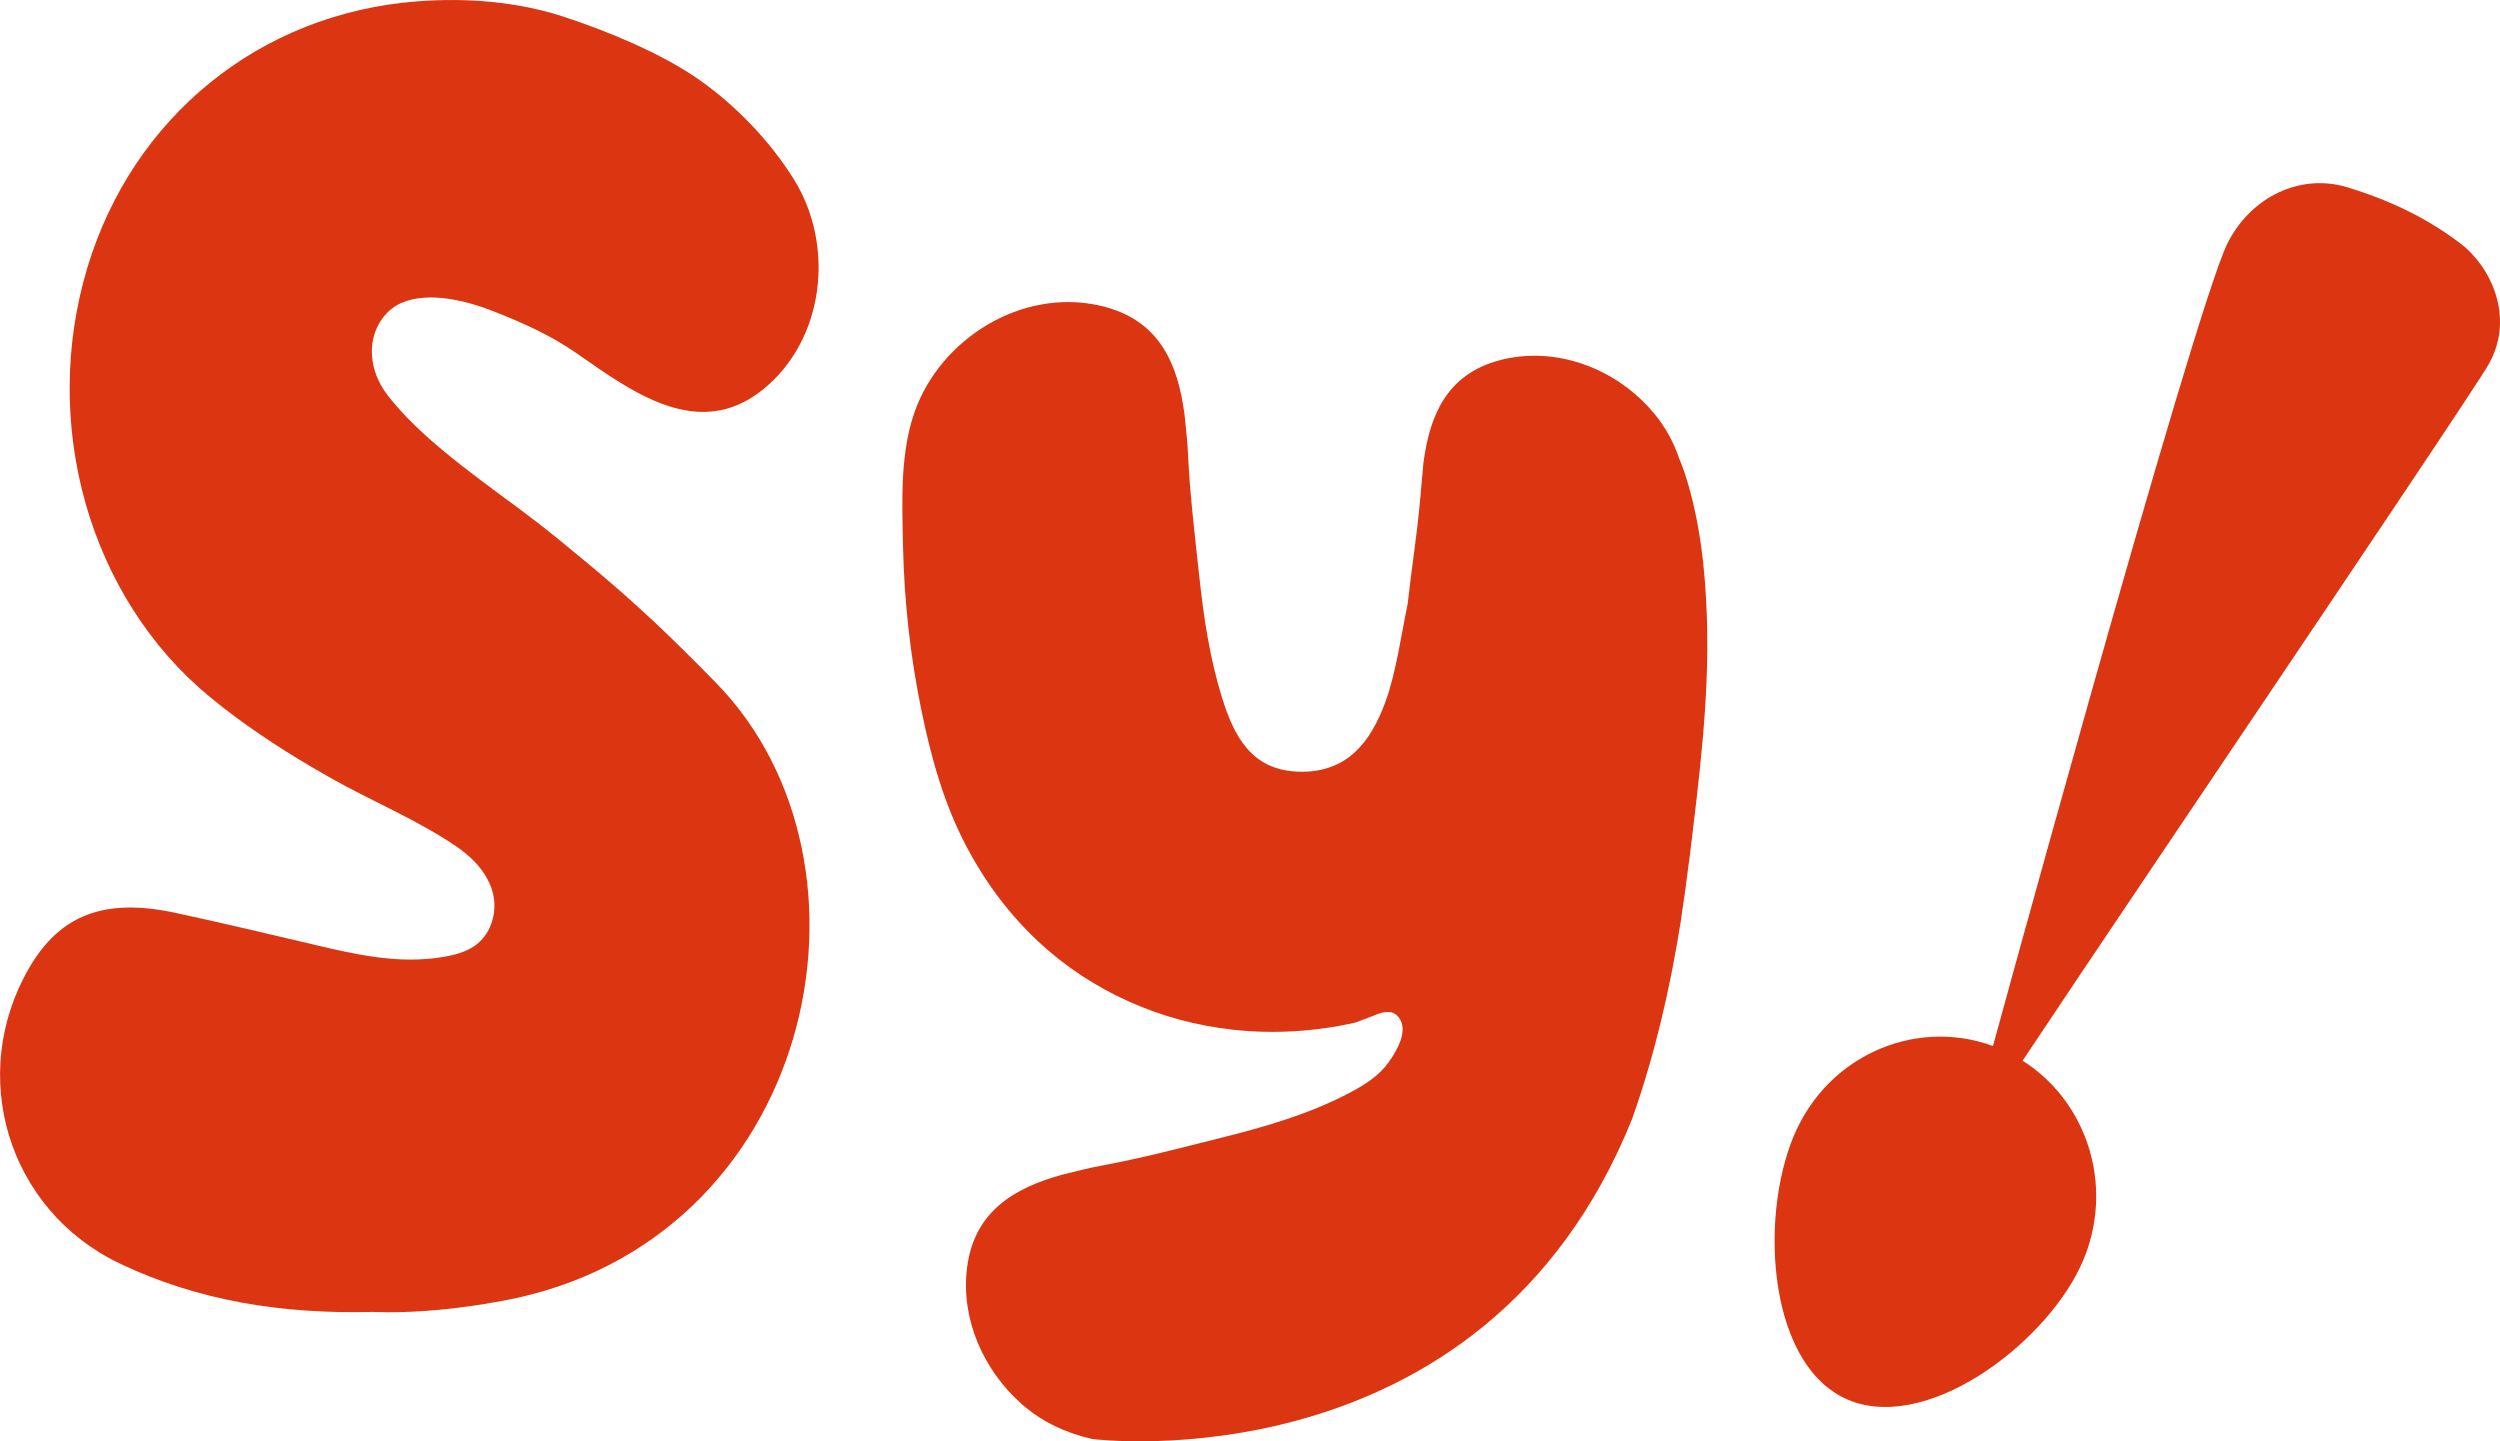 <?xml version="1.0" encoding="UTF-8"?> <svg xmlns="http://www.w3.org/2000/svg" id="Layer_2" data-name="Layer 2" viewBox="0 0 336.83 194.19"><defs><style> .cls-1 { fill: #db3512; } </style></defs><g id="_" data-name="!"><g><path class="cls-1" d="M78.99,75.74c-2.08-1.72-4.67-3.87-6.81-5.51-6.13-4.7-14.2-10.04-19.19-16.03-1.81-2.04-2.98-4.42-2.88-7.22.09-2.58,1.6-5.13,3.96-6.16,3.73-1.63,8.9-.27,12.47,1.14,4.21,1.66,7.69,3.25,11.09,5.6,7.44,5.17,16.44,11.95,25.15,4.93,8.33-6.72,9.73-19.37,4.21-28.28-3.23-5.22-7.97-10.12-12.94-13.57s-12.1-6.42-18.12-8.39C69.66.2,62.77-.32,56.25.18,34.83,1.81,17.9,15.91,11.82,35.9c-6.46,21.24.23,44.63,16.43,57.98,4.34,3.58,9.04,6.7,13.89,9.55.78.46,1.57.91,2.36,1.36,5.55,3.14,11.66,5.64,16.94,9.22,2.31,1.56,4.37,3.74,5,6.45.56,2.43-.23,5.19-2.17,6.74-1.25.99-2.85,1.44-4.43,1.71-6.04,1.05-11.79-.28-17.64-1.66-6.2-1.46-12.4-2.93-18.62-4.27-9.52-2.04-15.52.31-19.65,7.43-8.38,14.43-2.88,32.61,12.17,39.81,10.59,5.06,21.89,6.83,34.01,6.54,5.65.22,11.67-.39,17.69-1.51,41.87-7.79,52.75-58.67,28.63-83.29-6.1-6.23-10.72-10.66-17.43-16.21Z"></path><path class="cls-1" d="M227.56,116.06c-.31,2.6-.67,5.19-1.07,7.78,0,.02,0,.05,0,.07-1.44,9.14-3.52,18.17-6.61,26.89-20.11,49.86-72.73,43.08-72.73,43.08-3.46-.8-6.72-2.25-9.54-4.75-5.14-4.57-8.2-11.47-7.31-18.38.97-7.55,6.37-10.7,12.8-12.48,1.75-.42,3.47-.88,5.24-1.21,5.44-1,10.82-2.42,16.17-3.76,5.98-1.49,11.99-3.23,17.45-6.13,1.94-1.03,3.86-2.26,5.13-4.04,1.08-1.51,2.74-4.29,1.37-6.05-.82-1.06-2.03-.79-3.12-.35-.93.38-1.87.73-2.83,1.07-5.35,1.19-10.89,1.53-16.34.94-9.75-1.05-19.03-5.14-26.22-11.83-3.92-3.65-7.16-7.99-9.66-12.71-3.12-5.87-4.85-12.16-6.18-18.66-1.47-7.19-2.28-14.51-2.44-21.84-.13-6.21-.48-13.29,1.92-19.15,3.98-9.7,15.05-15.99,25.38-13.18,7.34,2,9.73,7.77,10.61,14.38.18,1.79.4,3.56.48,5.36.25,5.52.93,11.04,1.52,16.54.59,5.5,1.41,11,3.05,16.3,1.61,5.19,3.96,9.86,10.39,10.02,6.51.17,9.68-4.02,11.67-9.49,1.41-3.88,2.13-9.11,2.97-13.13.55-5.05,1.16-8.46,1.67-13.94.16-1.71.29-3.41.46-5.11.84-6.31,3.12-11.82,10.13-13.73,7.72-2.1,16.02,1.13,21.01,7.22,1.52,1.85,2.58,3.83,3.31,5.99.29.68.56,1.39.8,2.13,2.02,6.27,2.73,12.93,2.94,19.49.34,10.97-1.1,21.81-2.4,32.67Z"></path><g><path class="cls-1" d="M268.55,148.99c-6.57-3.24,3.8.87-1.59-2.4,0,0,28.64-104.9,33.18-113.86,3.14-6.2,9.78-9.43,16.14-7.49,5.52,1.68,10.53,4.02,15.16,7.52,4.21,3.18,7.38,9.99,3.91,16.24-2.64,4.76-64.3,95.63-66.8,99.98"></path><path class="cls-1" d="M242.13,152.05c5.12-10.81,17.8-15.42,28.34-10.28,10.54,5.14,14.94,18.07,9.82,28.89-5.11,10.82-21.31,22.82-31.85,17.68-10.54-5.14-11.43-25.47-6.32-36.29"></path></g></g></g></svg> 